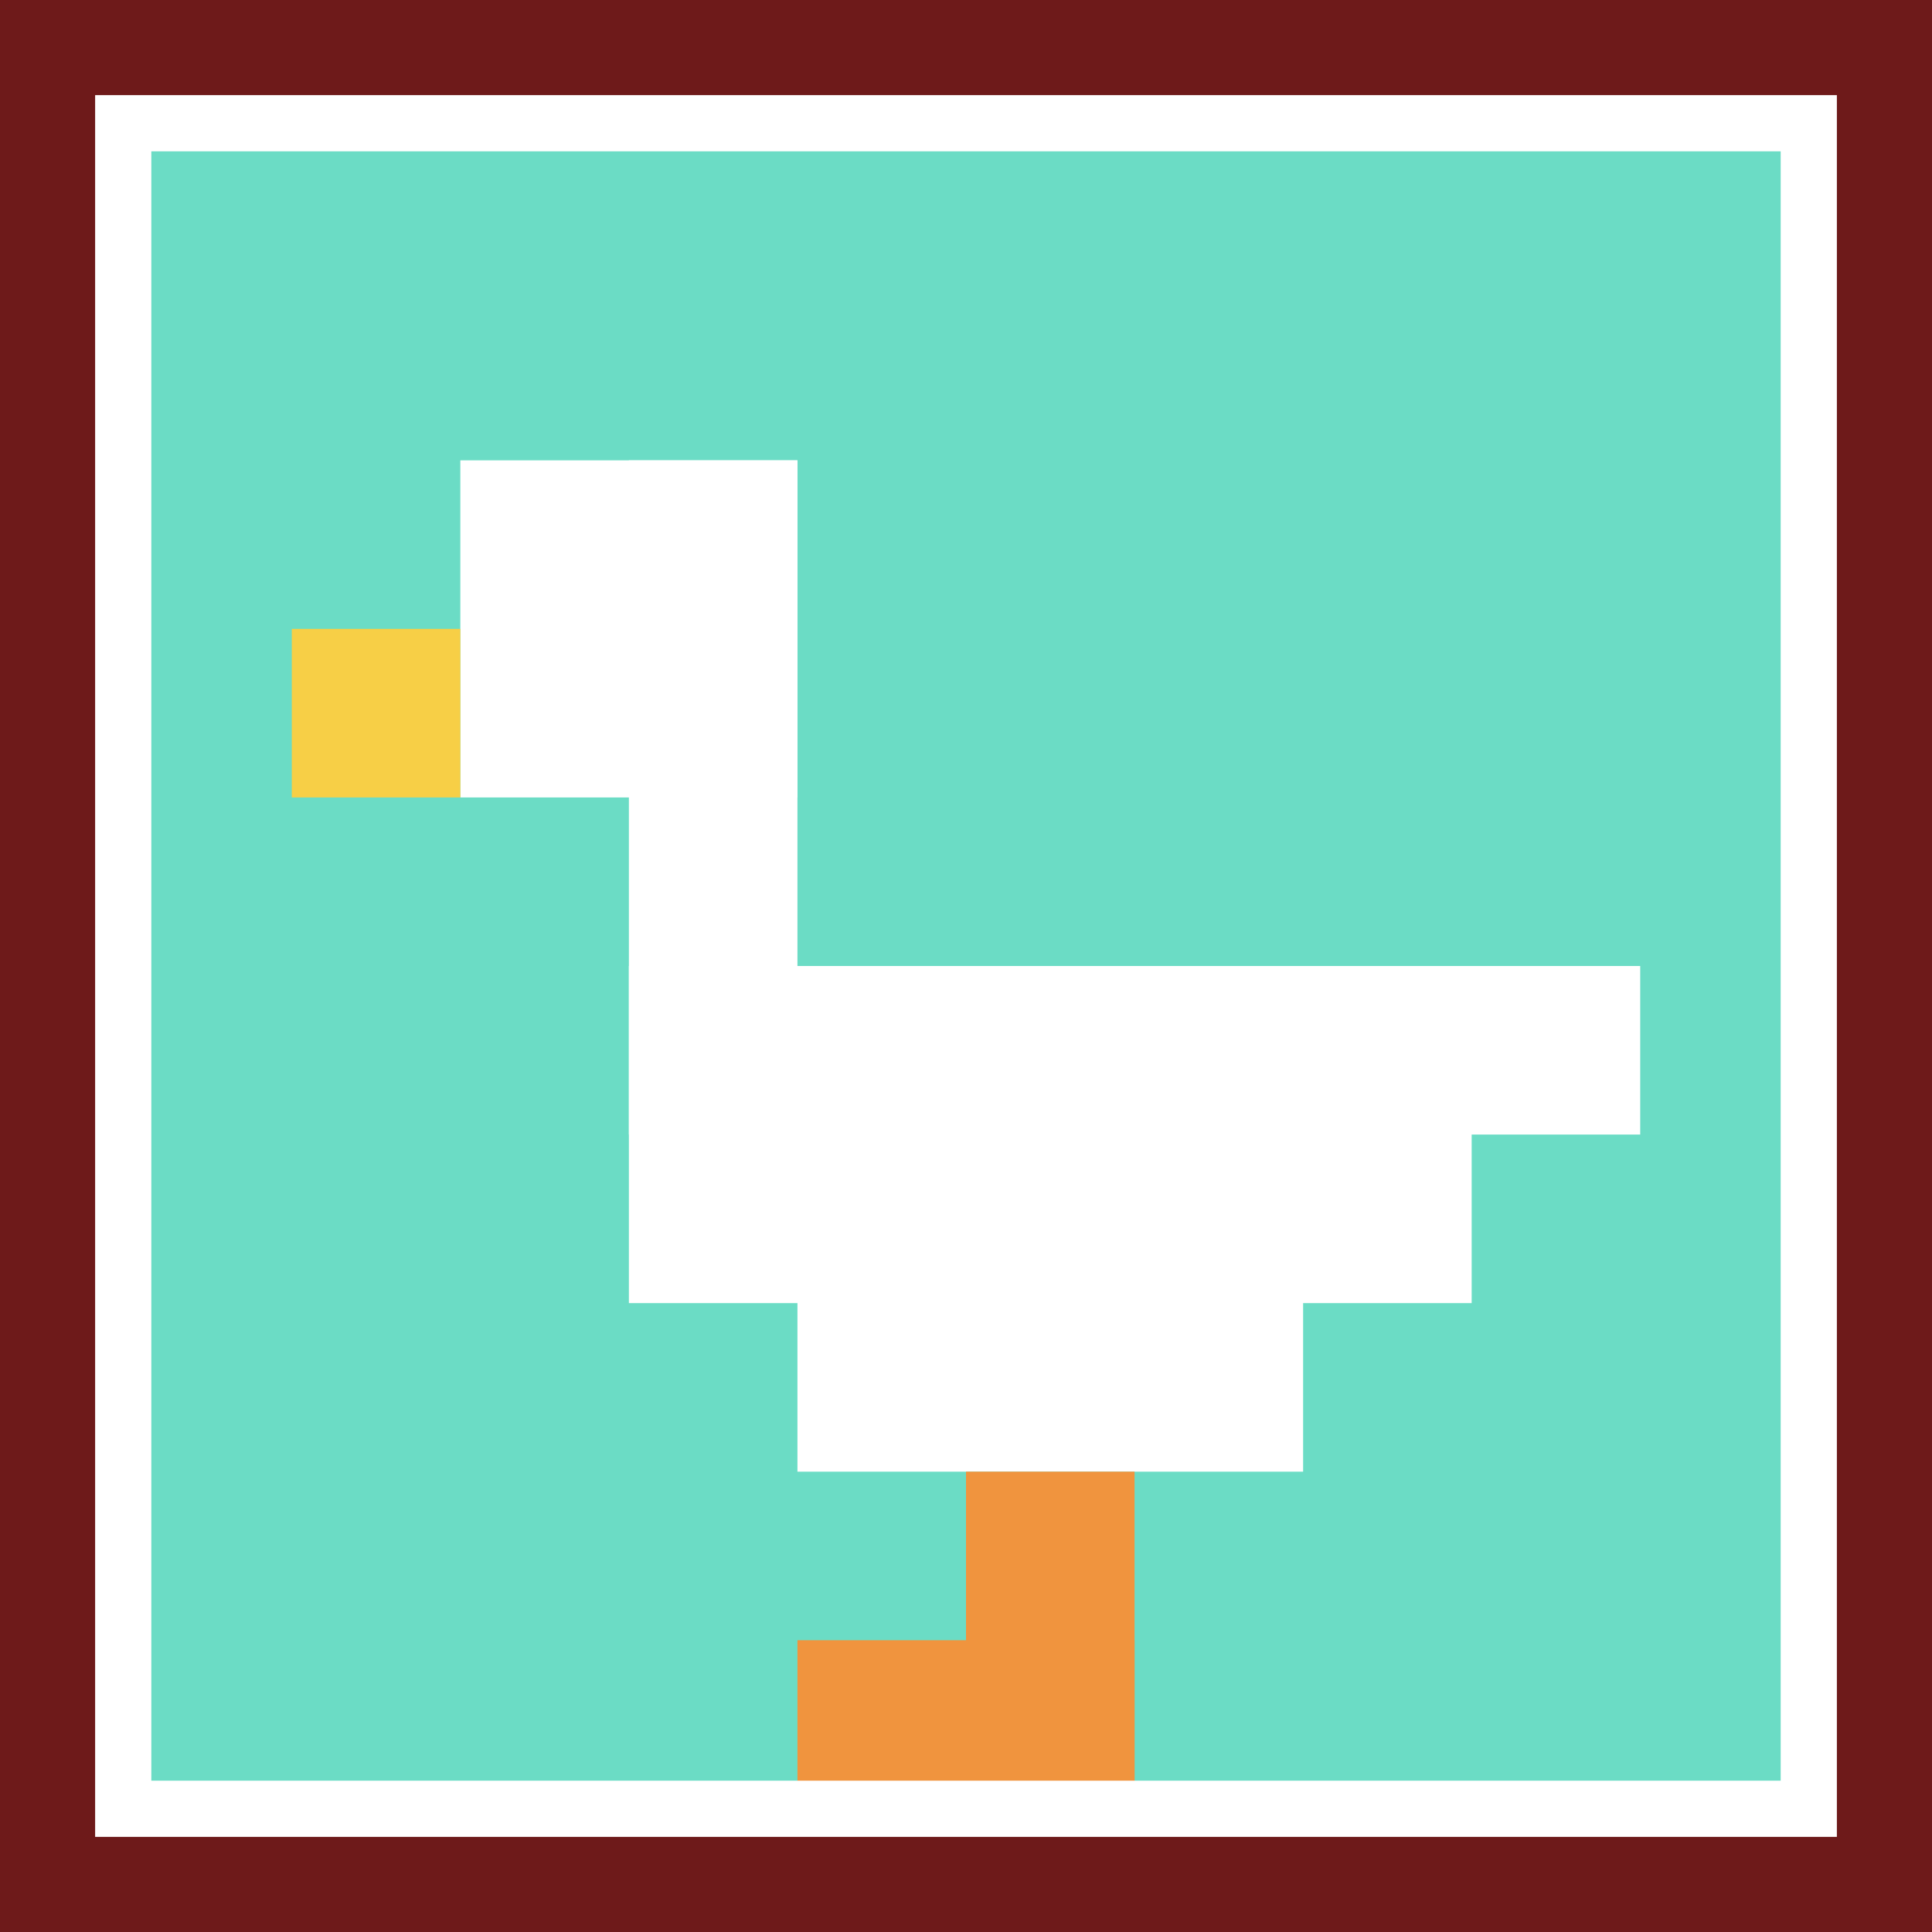 <svg xmlns="http://www.w3.org/2000/svg" version="1.1" width="878" height="878"><title>'goose-pfp-109524' by Dmitri Cherniak</title><desc>seed=109524
backgroundColor=#6e1a1a
padding=72
innerPadding=56
timeout=1800
dimension=1
border=true
Save=function(){return n.handleSave()}
frame=3

Rendered at Sun Sep 15 2024 10:56:10 GMT-0500 (hora estándar de Colombia)
Generated in &lt;1ms
</desc><defs></defs><rect width="100%" height="100%" fill="#6e1a1a"></rect><g><g id="0-0"><rect x="56" y="56" height="766" width="766" fill="#6BDCC5"></rect><g><rect id="56-56-2-2-2-2" x="209.2" y="209.2" width="153.2" height="153.2" fill="#ffffff"></rect><rect id="56-56-3-2-1-4" x="285.8" y="209.2" width="76.6" height="306.4" fill="#ffffff"></rect><rect id="56-56-4-5-5-1" x="362.4" y="439" width="383" height="76.6" fill="#ffffff"></rect><rect id="56-56-3-5-5-2" x="285.8" y="439" width="383" height="153.2" fill="#ffffff"></rect><rect id="56-56-4-5-3-3" x="362.4" y="439" width="229.8" height="229.8" fill="#ffffff"></rect><rect id="56-56-1-3-1-1" x="132.6" y="285.8" width="76.6" height="76.6" fill="#F7CF46"></rect><rect id="56-56-5-8-1-2" x="439" y="668.8" width="76.6" height="153.2" fill="#F0943E"></rect><rect id="56-56-4-9-2-1" x="362.4" y="745.4" width="153.2" height="76.6" fill="#F0943E"></rect></g><rect x="56" y="56" stroke="white" stroke-width="25.533" height="766" width="766" fill="none"></rect></g></g></svg>